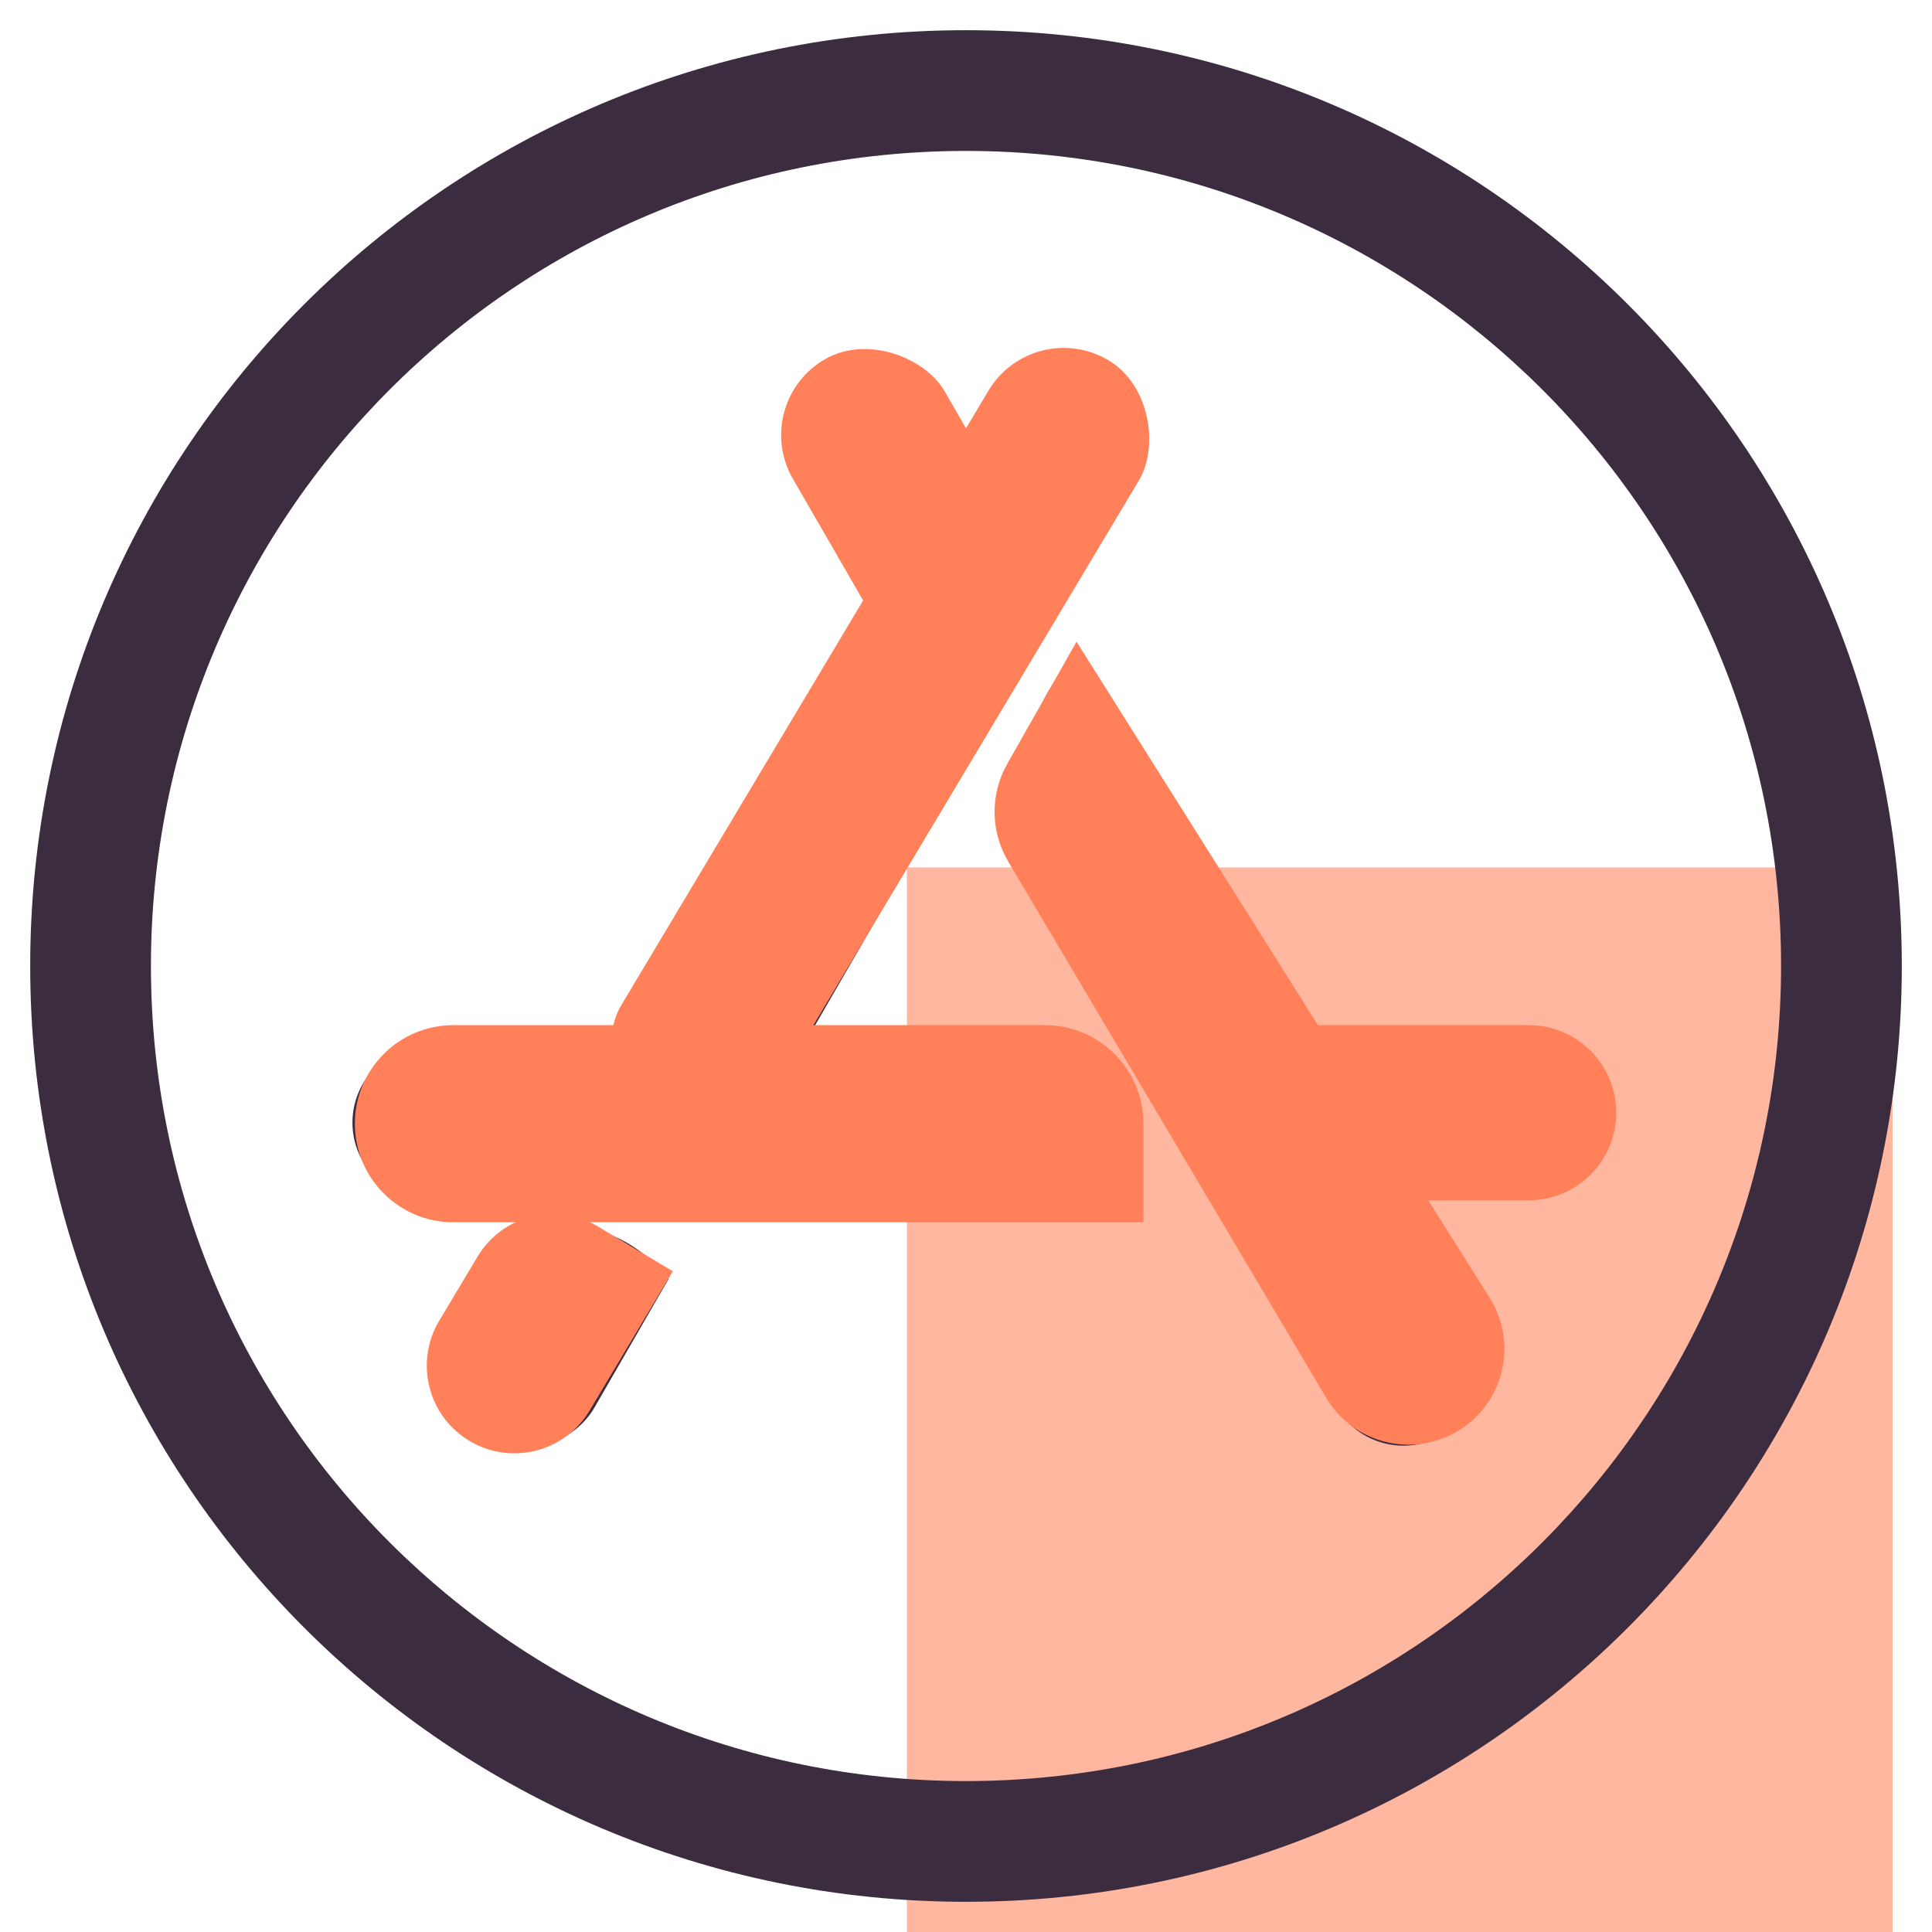 <svg width="49" height="49" viewBox="0 0 49 49" fill="none" xmlns="http://www.w3.org/2000/svg">
<g clip-path="url(#clip0_8_242)">
<rect x="23" y="22" width="25" height="27.127" fill="#FFB7A0"/>
<path d="M24.49 11.57L25.361 10.068C25.897 9.13 27.094 8.814 28.031 9.35C28.969 9.886 29.285 11.082 28.749 12.02L20.375 26.519H26.433C28.395 26.519 29.496 28.826 28.644 30.424H10.891C9.81 30.424 8.939 29.553 8.939 28.472C8.939 27.39 9.81 26.519 10.891 26.519H15.868L22.241 15.475L20.251 12.02C19.715 11.082 20.031 9.896 20.969 9.35C21.906 8.814 23.093 9.13 23.639 10.068L24.49 11.57ZM16.959 32.434L15.083 35.688C14.547 36.626 13.351 36.941 12.413 36.406C11.475 35.87 11.159 34.673 11.695 33.735L13.092 31.324C14.662 30.835 15.944 31.209 16.959 32.434ZM33.123 26.529H38.205C39.286 26.529 40.157 27.4 40.157 28.481C40.157 29.563 39.286 30.434 38.205 30.434H35.381L37.286 33.735C37.822 34.673 37.506 35.86 36.568 36.406C35.63 36.941 34.444 36.626 33.898 35.688C30.692 30.127 28.28 25.964 26.682 23.189C25.046 20.366 26.213 17.533 27.371 16.576C28.654 18.777 30.568 22.098 33.123 26.529ZM24.5 0.766C11.389 0.766 0.766 11.389 0.766 24.5C0.766 37.611 11.389 48.234 24.5 48.234C37.611 48.234 48.234 37.611 48.234 24.5C48.234 11.389 37.611 0.766 24.5 0.766ZM45.172 24.5C45.172 35.86 35.975 45.172 24.5 45.172C13.14 45.172 3.828 35.975 3.828 24.5C3.828 13.14 13.025 3.828 24.5 3.828C35.86 3.828 45.172 13.025 45.172 24.5Z" fill="#3C2C40"/>
<path d="M33 30.443L33 26L38.77 26C39.997 26 40.992 26.994 40.992 28.221C40.992 29.448 39.997 30.443 38.77 30.443L33 30.443Z" fill="#FF8059"/>
<path d="M26.5 26C27.881 26 29 27.119 29 28.5L29 31L11.5 31C10.119 31 9 29.881 9 28.5C9 27.119 10.119 26 11.5 26L26.5 26Z" fill="#FF8059"/>
<path d="M12.112 31.871C12.741 30.818 14.105 30.474 15.158 31.103L17.065 32.243L14.953 35.777C14.324 36.83 12.96 37.174 11.907 36.545C10.854 35.915 10.51 34.551 11.139 33.498L12.112 31.871Z" fill="#FF8059"/>
<rect x="26.843" y="14.921" width="4.443" height="7.992" rx="2.221" transform="rotate(150 26.843 14.921)" fill="#FF8059"/>
<path d="M25.569 21.847C25.119 21.087 25.11 20.144 25.545 19.376L27.303 16.275L37.781 32.915C38.496 34.051 38.156 35.551 37.02 36.267C35.862 36.995 34.332 36.626 33.634 35.45L25.569 21.847Z" fill="#FF8059"/>
<rect x="26.21" y="8" width="4.443" height="22.605" rx="2.221" transform="rotate(30.858 26.21 8)" fill="#FF8059"/>
</g>
<defs>
<clipPath id="clip0_8_242">
<rect width="49" height="49" fill="white"/>
</clipPath>
</defs>
</svg>
